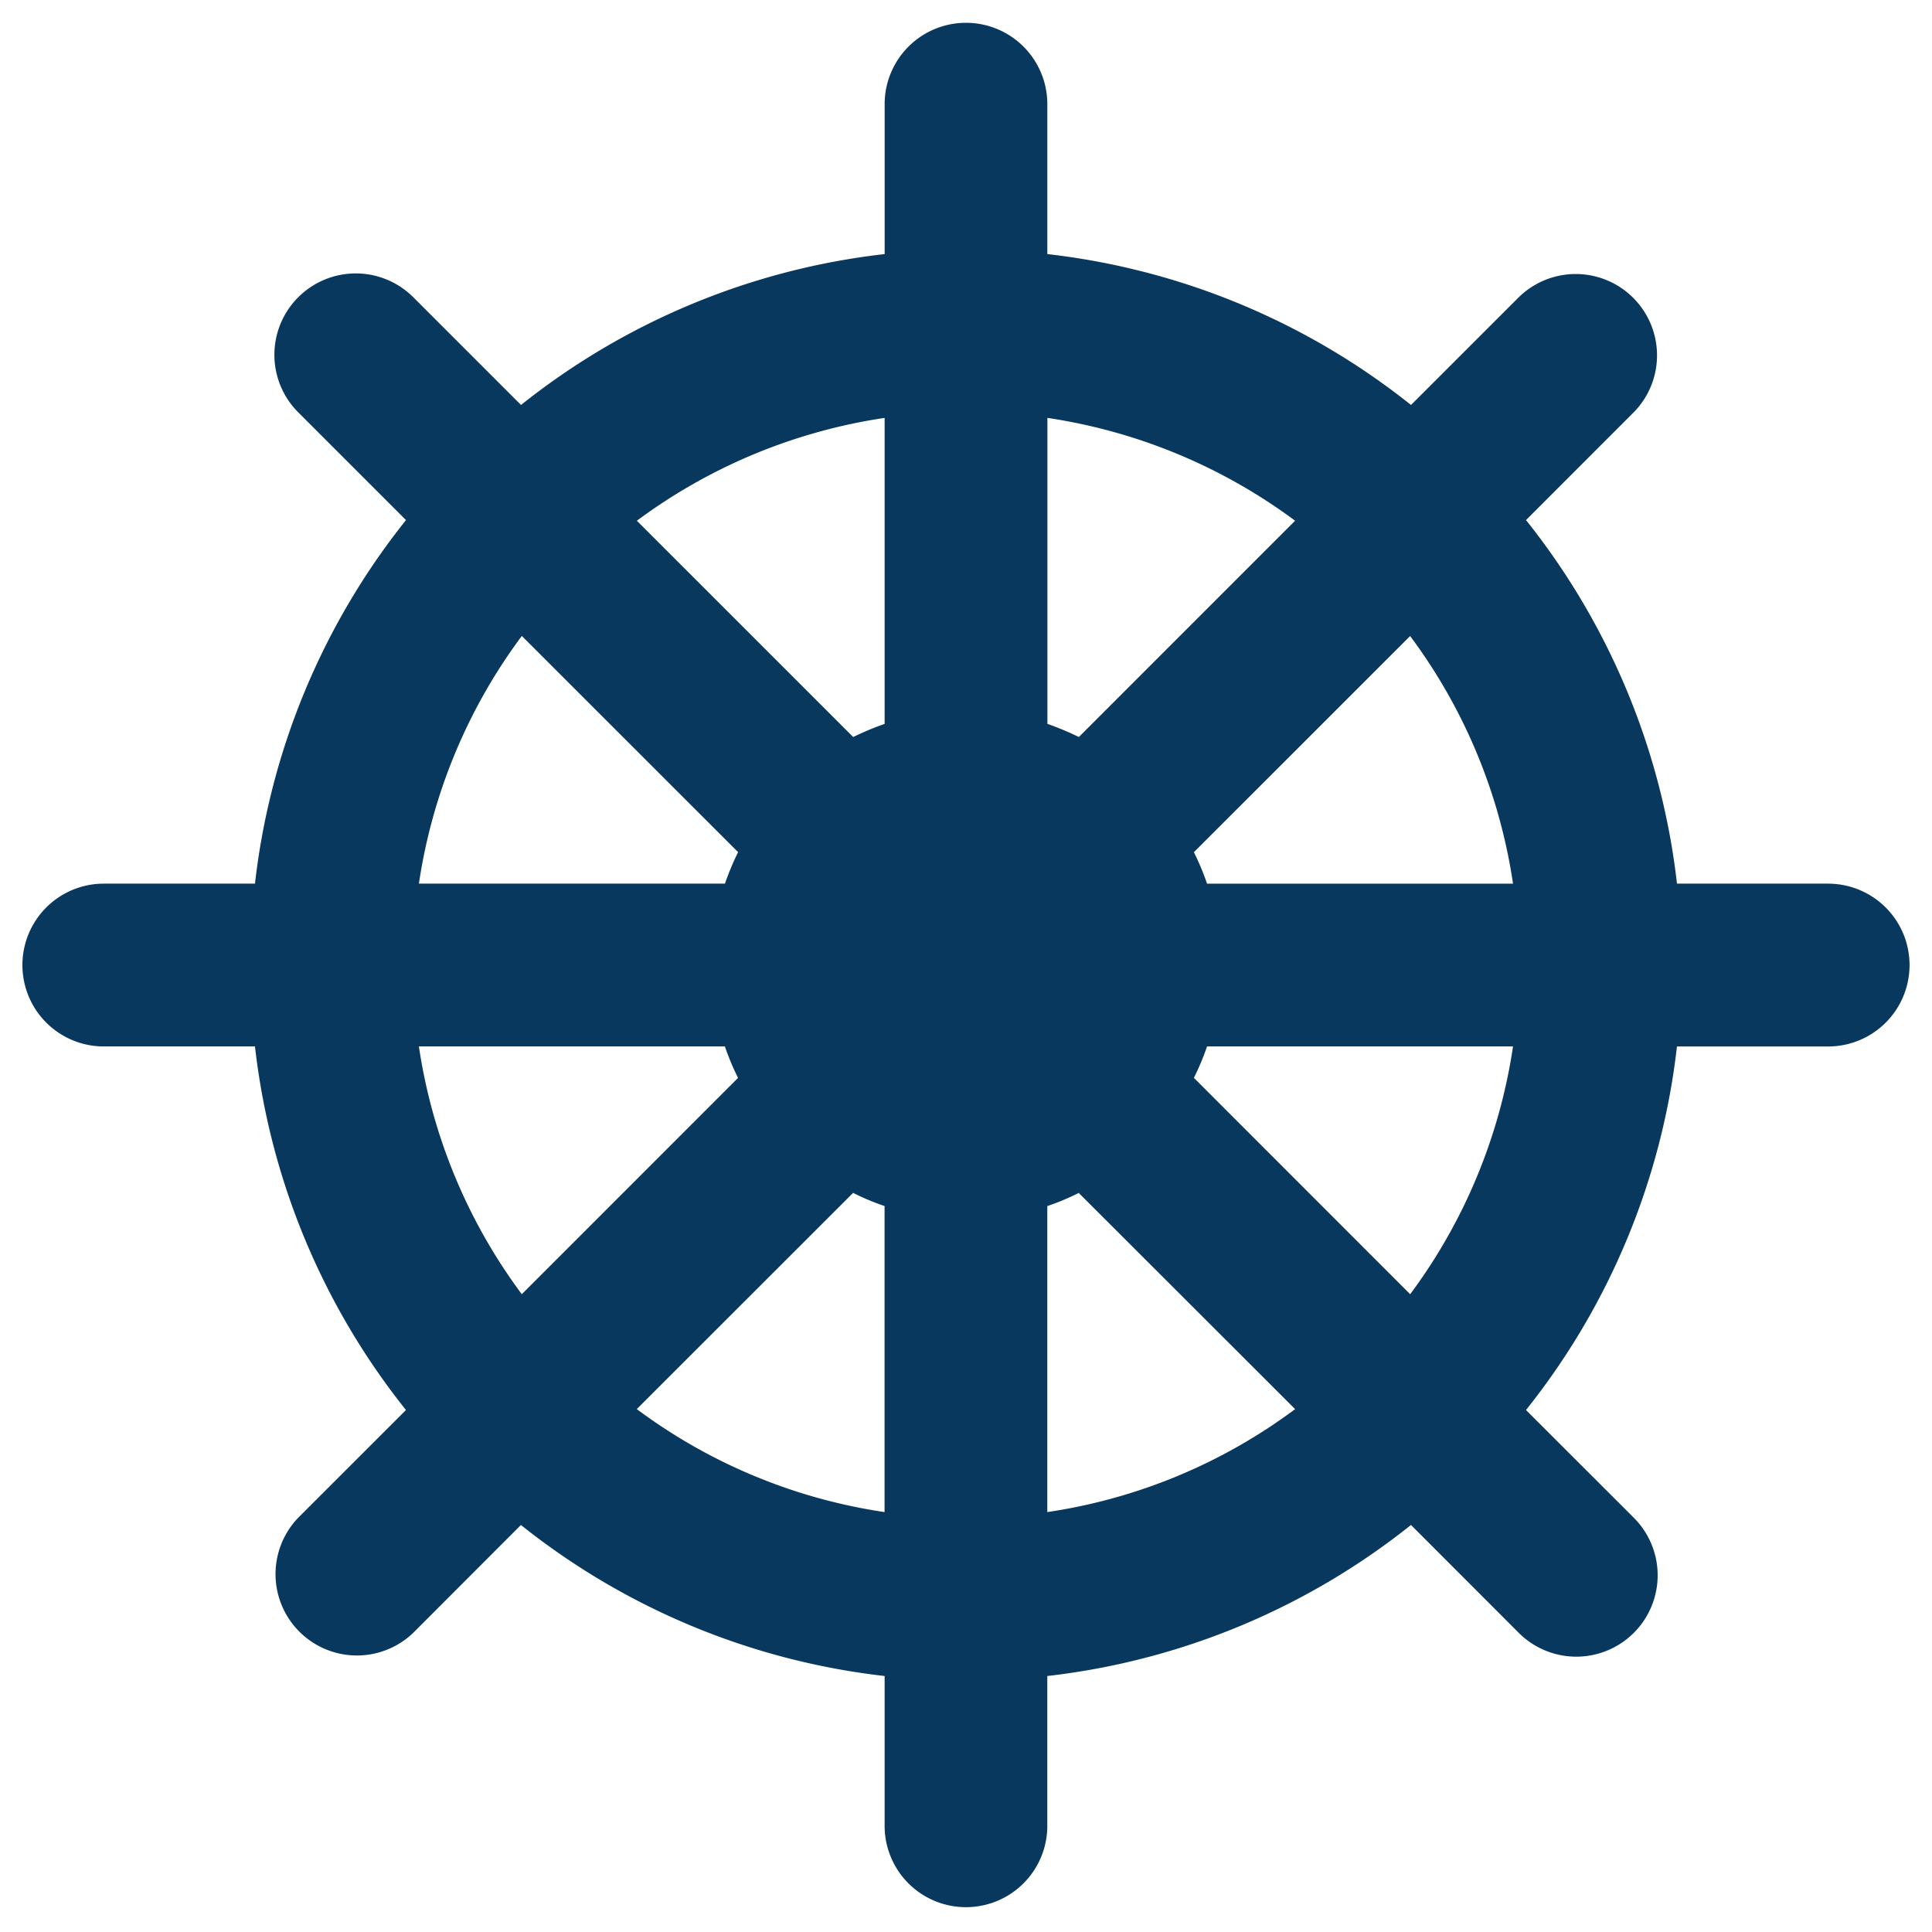 <svg xmlns="http://www.w3.org/2000/svg" xmlns:xlink="http://www.w3.org/1999/xlink" width="86" height="86" viewBox="0 0 86 86">
  <defs>
    <clipPath id="clip-path">
      <rect id="長方形_1717" data-name="長方形 1717" width="86" height="86" transform="translate(-15188 -17851)" fill="#fddb4d" stroke="#707070" stroke-width="1"/>
    </clipPath>
  </defs>
  <g id="マスクグループ_57" data-name="マスクグループ 57" transform="translate(15188 17851)" clip-path="url(#clip-path)">
    <g id="グループ_3329" data-name="グループ 3329" transform="translate(-15187.089 -17850.086)">
      <g id="グループ_3328" data-name="グループ 3328">
        <g id="グループ_3327" data-name="グループ 3327" transform="translate(3.874 0.051)">
          <g id="グループ_3326" data-name="グループ 3326" transform="translate(-3.785 -0.004)">
            <path id="パス_1826" data-name="パス 1826" d="M80.378,38.369h-6.73a31.677,31.677,0,0,0-6.72-16.183L71.7,17.412a3.62,3.62,0,0,0-5.12-5.119l-4.771,4.769a31.708,31.708,0,0,0-16.189-6.717V3.611a3.621,3.621,0,0,0-7.241,0v6.734a31.689,31.689,0,0,0-16.187,6.717l-4.769-4.769a3.622,3.622,0,1,0-5.12,5.124l4.769,4.769A31.651,31.651,0,0,0,10.35,38.369H3.621a3.623,3.623,0,0,0,0,7.247H10.35A31.651,31.651,0,0,0,17.071,61.8L12.3,66.569a3.622,3.622,0,0,0,5.12,5.124l4.769-4.775A31.694,31.694,0,0,0,38.378,73.64v6.729a3.621,3.621,0,0,0,7.241,0V73.64a31.713,31.713,0,0,0,16.189-6.723l4.771,4.775a3.622,3.622,0,1,0,5.12-5.124L66.927,61.8a31.678,31.678,0,0,0,6.72-16.183h6.73a3.623,3.623,0,0,0,0-7.247m-14.028,0H52.73a11.136,11.136,0,0,0-.586-1.4l9.626-9.623A24.438,24.438,0,0,1,66.35,38.369m-9.7-16.155-9.626,9.628a13.1,13.1,0,0,0-1.4-.585V17.637A24.554,24.554,0,0,1,56.65,22.215M38.378,17.637V31.258a12.887,12.887,0,0,0-1.4.585l-9.629-9.628a24.555,24.555,0,0,1,11.031-4.578m-16.15,9.708,9.626,9.623a11.371,11.371,0,0,0-.585,1.4H17.647a24.474,24.474,0,0,1,4.581-11.025M17.647,45.616H31.268a11.324,11.324,0,0,0,.585,1.4l-9.626,9.629a24.522,24.522,0,0,1-4.581-11.031m9.7,16.144,9.629-9.623a10.943,10.943,0,0,0,1.4.585V66.343A24.436,24.436,0,0,1,27.347,61.76m18.272,4.583V52.722a11.1,11.1,0,0,0,1.4-.585L56.65,61.76a24.435,24.435,0,0,1-11.031,4.583m16.151-9.7-9.626-9.629a11.091,11.091,0,0,0,.586-1.4H66.35A24.487,24.487,0,0,1,61.77,56.647" transform="translate(0 0.004)" fill="#08385e"/>
          </g>
        </g>
      </g>
    </g>
  </g>
</svg>
